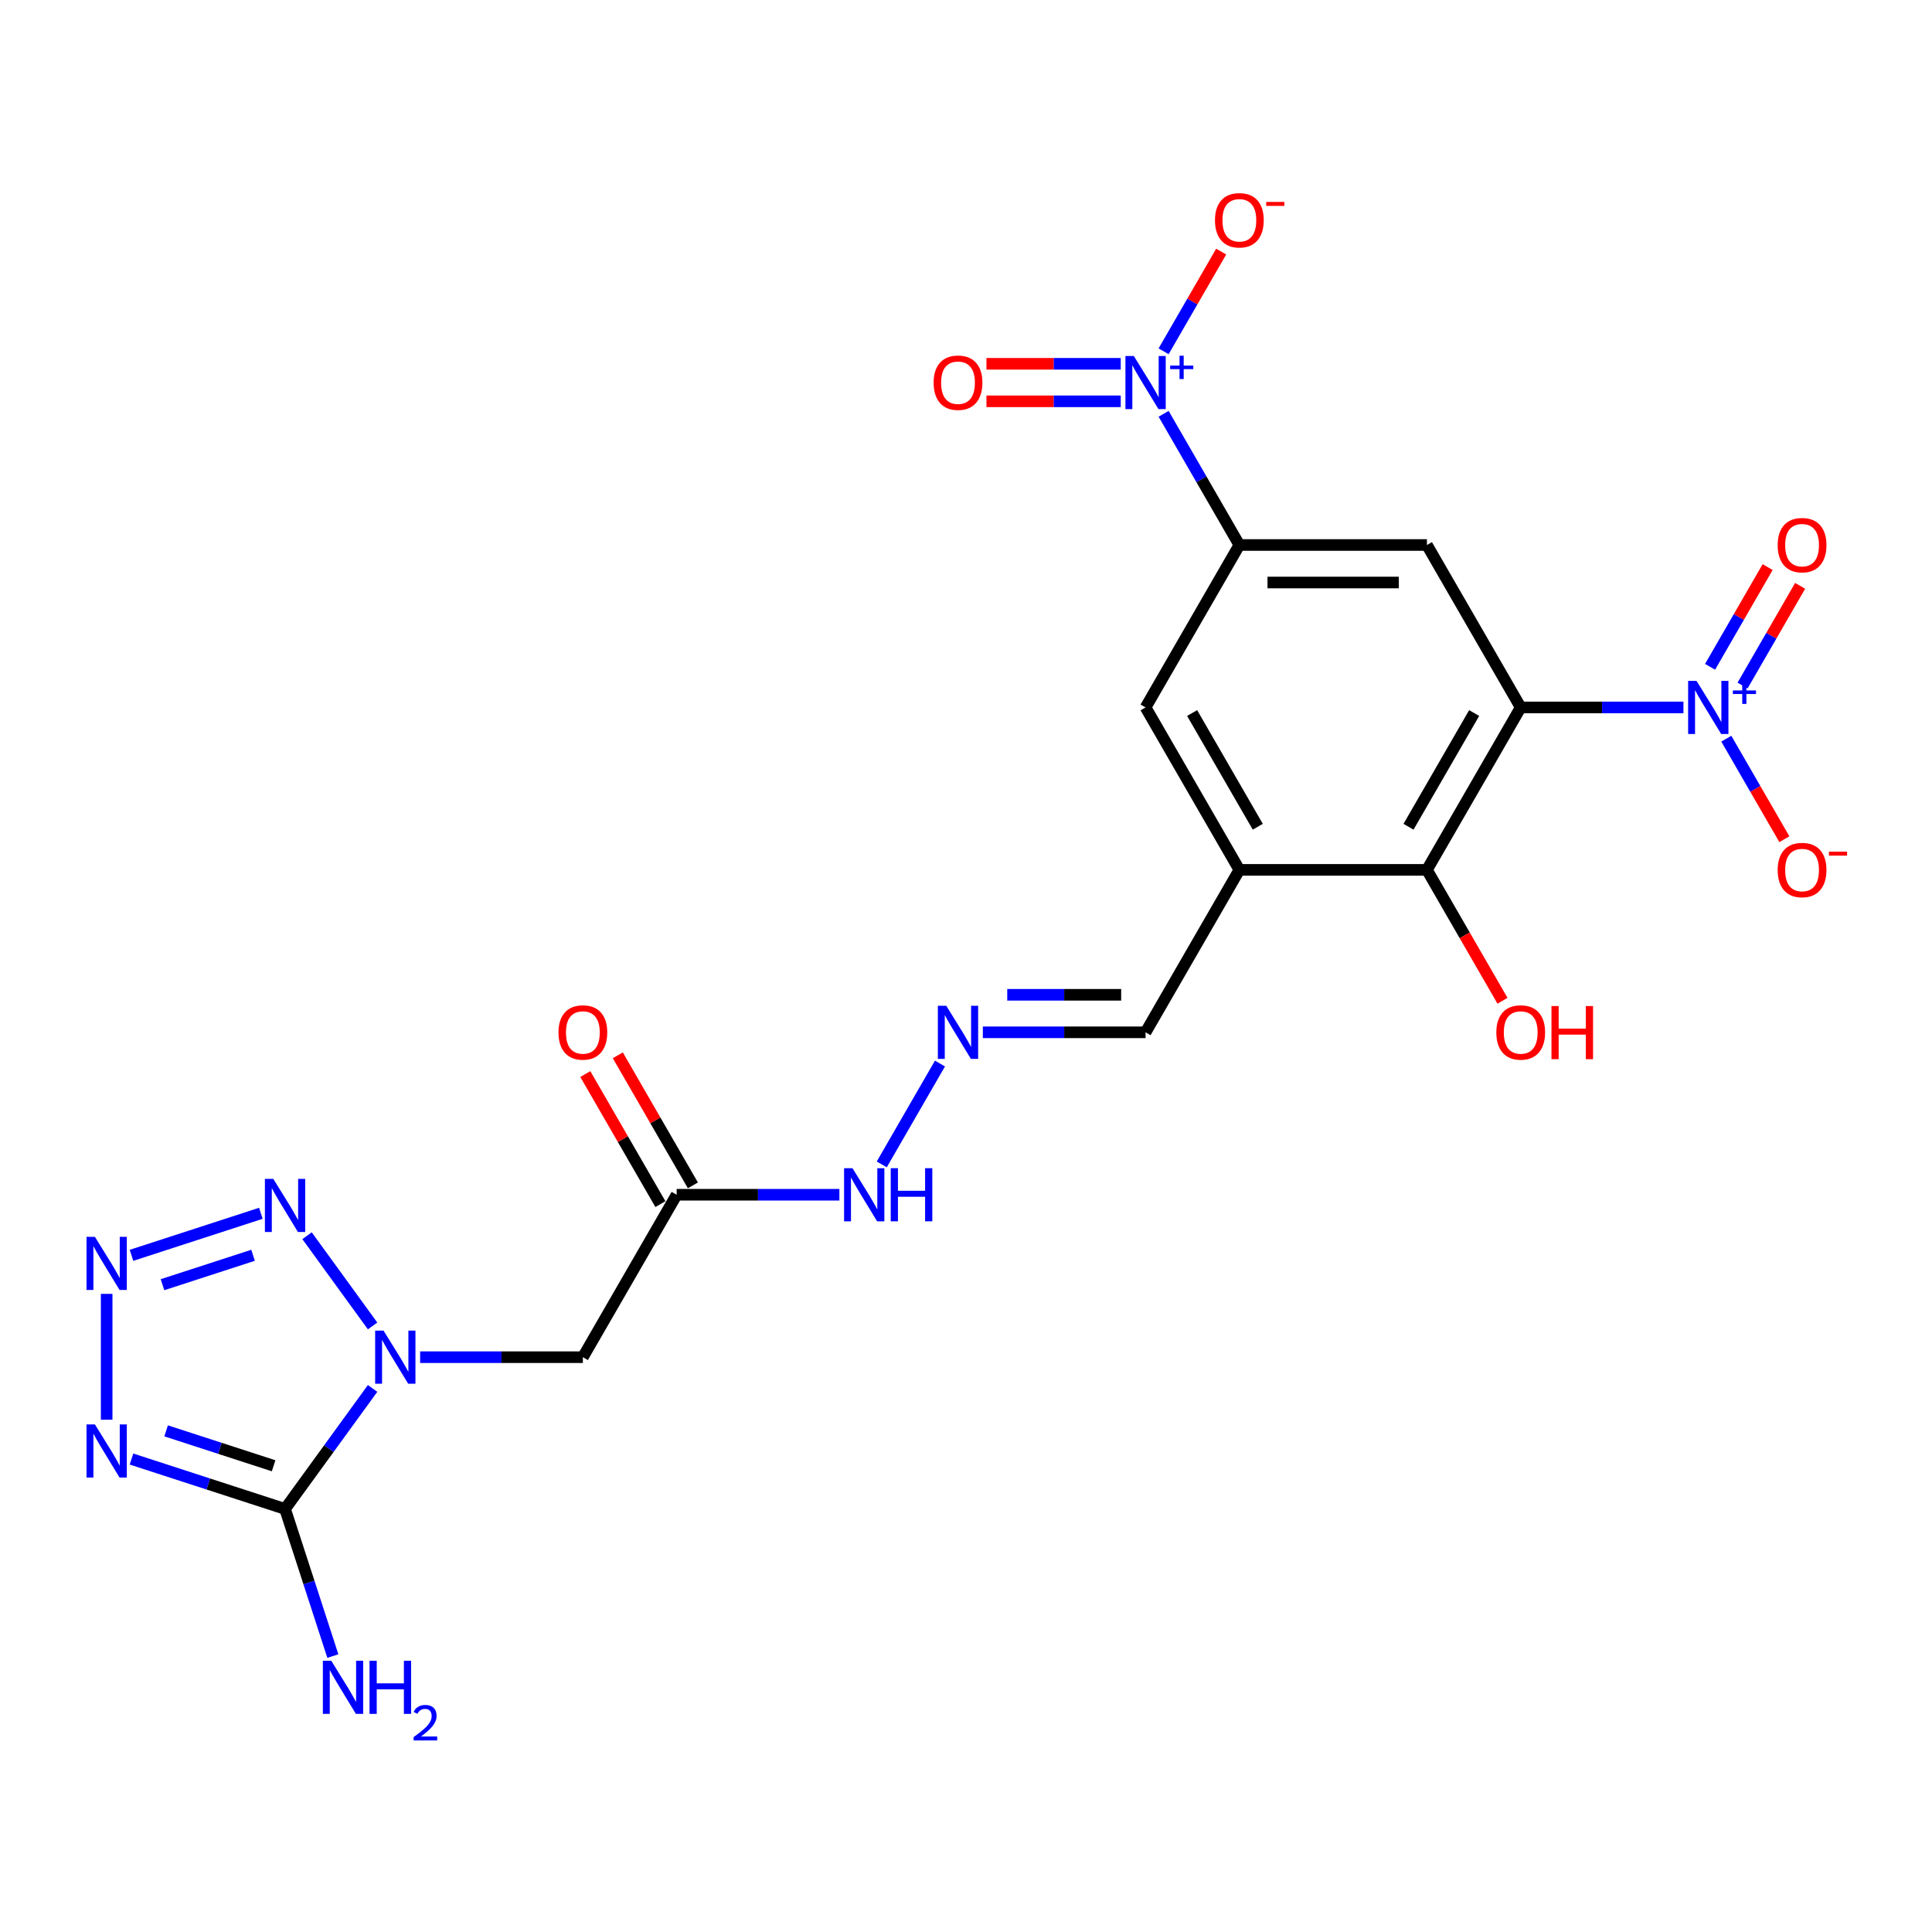 <?xml version='1.0' encoding='iso-8859-1'?>
<svg version='1.1' baseProfile='full'
              xmlns='http://www.w3.org/2000/svg'
                      xmlns:rdkit='http://www.rdkit.org/xml'
                      xmlns:xlink='http://www.w3.org/1999/xlink'
                  xml:space='preserve'
width='1000px' height='1000px' viewBox='0 0 1000 1000'>
<!-- END OF HEADER -->
<rect style='opacity:1.0;fill:#FFFFFF;stroke:none' width='1000' height='1000' x='0' y='0'> </rect>
<path class='bond-1' d='M 192.854,718.654 L 170.197,749.838' style='fill:none;fill-rule:evenodd;stroke:#0000FF;stroke-width:6px;stroke-linecap:butt;stroke-linejoin:miter;stroke-opacity:1' />
<path class='bond-1' d='M 170.197,749.838 L 147.54,781.023' style='fill:none;fill-rule:evenodd;stroke:#000000;stroke-width:6px;stroke-linecap:butt;stroke-linejoin:miter;stroke-opacity:1' />
<path class='bond-5' d='M 192.854,686.305 L 158.929,639.61' style='fill:none;fill-rule:evenodd;stroke:#0000FF;stroke-width:6px;stroke-linecap:butt;stroke-linejoin:miter;stroke-opacity:1' />
<path class='bond-9' d='M 217.46,702.479 L 259.575,702.479' style='fill:none;fill-rule:evenodd;stroke:#0000FF;stroke-width:6px;stroke-linecap:butt;stroke-linejoin:miter;stroke-opacity:1' />
<path class='bond-9' d='M 259.575,702.479 L 301.691,702.479' style='fill:none;fill-rule:evenodd;stroke:#000000;stroke-width:6px;stroke-linecap:butt;stroke-linejoin:miter;stroke-opacity:1' />
<path class='bond-0' d='M 787.117,366.166 L 738.574,450.244' style='fill:none;fill-rule:evenodd;stroke:#000000;stroke-width:6px;stroke-linecap:butt;stroke-linejoin:miter;stroke-opacity:1' />
<path class='bond-0' d='M 763.02,369.069 L 729.04,427.924' style='fill:none;fill-rule:evenodd;stroke:#000000;stroke-width:6px;stroke-linecap:butt;stroke-linejoin:miter;stroke-opacity:1' />
<path class='bond-3' d='M 787.117,366.166 L 829.232,366.166' style='fill:none;fill-rule:evenodd;stroke:#000000;stroke-width:6px;stroke-linecap:butt;stroke-linejoin:miter;stroke-opacity:1' />
<path class='bond-3' d='M 829.232,366.166 L 871.348,366.166' style='fill:none;fill-rule:evenodd;stroke:#0000FF;stroke-width:6px;stroke-linecap:butt;stroke-linejoin:miter;stroke-opacity:1' />
<path class='bond-25' d='M 787.117,366.166 L 738.574,282.088' style='fill:none;fill-rule:evenodd;stroke:#000000;stroke-width:6px;stroke-linecap:butt;stroke-linejoin:miter;stroke-opacity:1' />
<path class='bond-2' d='M 147.54,781.023 L 107.801,768.111' style='fill:none;fill-rule:evenodd;stroke:#000000;stroke-width:6px;stroke-linecap:butt;stroke-linejoin:miter;stroke-opacity:1' />
<path class='bond-2' d='M 107.801,768.111 L 68.061,755.198' style='fill:none;fill-rule:evenodd;stroke:#0000FF;stroke-width:6px;stroke-linecap:butt;stroke-linejoin:miter;stroke-opacity:1' />
<path class='bond-2' d='M 141.619,758.682 L 113.801,749.644' style='fill:none;fill-rule:evenodd;stroke:#000000;stroke-width:6px;stroke-linecap:butt;stroke-linejoin:miter;stroke-opacity:1' />
<path class='bond-2' d='M 113.801,749.644 L 85.983,740.605' style='fill:none;fill-rule:evenodd;stroke:#0000FF;stroke-width:6px;stroke-linecap:butt;stroke-linejoin:miter;stroke-opacity:1' />
<path class='bond-21' d='M 147.54,781.023 L 159.913,819.102' style='fill:none;fill-rule:evenodd;stroke:#000000;stroke-width:6px;stroke-linecap:butt;stroke-linejoin:miter;stroke-opacity:1' />
<path class='bond-21' d='M 159.913,819.102 L 172.286,857.182' style='fill:none;fill-rule:evenodd;stroke:#0000FF;stroke-width:6px;stroke-linecap:butt;stroke-linejoin:miter;stroke-opacity:1' />
<path class='bond-24' d='M 55.207,734.847 L 55.207,669.707' style='fill:none;fill-rule:evenodd;stroke:#0000FF;stroke-width:6px;stroke-linecap:butt;stroke-linejoin:miter;stroke-opacity:1' />
<path class='bond-15' d='M 893.54,382.34 L 908.563,408.361' style='fill:none;fill-rule:evenodd;stroke:#0000FF;stroke-width:6px;stroke-linecap:butt;stroke-linejoin:miter;stroke-opacity:1' />
<path class='bond-15' d='M 908.563,408.361 L 923.586,434.382' style='fill:none;fill-rule:evenodd;stroke:#FF0000;stroke-width:6px;stroke-linecap:butt;stroke-linejoin:miter;stroke-opacity:1' />
<path class='bond-17' d='M 901.948,354.846 L 916.848,329.039' style='fill:none;fill-rule:evenodd;stroke:#0000FF;stroke-width:6px;stroke-linecap:butt;stroke-linejoin:miter;stroke-opacity:1' />
<path class='bond-17' d='M 916.848,329.039 L 931.748,303.232' style='fill:none;fill-rule:evenodd;stroke:#FF0000;stroke-width:6px;stroke-linecap:butt;stroke-linejoin:miter;stroke-opacity:1' />
<path class='bond-17' d='M 885.133,345.137 L 900.032,319.33' style='fill:none;fill-rule:evenodd;stroke:#0000FF;stroke-width:6px;stroke-linecap:butt;stroke-linejoin:miter;stroke-opacity:1' />
<path class='bond-17' d='M 900.032,319.33 L 914.932,293.524' style='fill:none;fill-rule:evenodd;stroke:#FF0000;stroke-width:6px;stroke-linecap:butt;stroke-linejoin:miter;stroke-opacity:1' />
<path class='bond-4' d='M 68.061,649.76 L 135.024,628.002' style='fill:none;fill-rule:evenodd;stroke:#0000FF;stroke-width:6px;stroke-linecap:butt;stroke-linejoin:miter;stroke-opacity:1' />
<path class='bond-4' d='M 84.106,664.963 L 130.98,649.733' style='fill:none;fill-rule:evenodd;stroke:#0000FF;stroke-width:6px;stroke-linecap:butt;stroke-linejoin:miter;stroke-opacity:1' />
<path class='bond-6' d='M 602.285,214.184 L 621.887,248.136' style='fill:none;fill-rule:evenodd;stroke:#0000FF;stroke-width:6px;stroke-linecap:butt;stroke-linejoin:miter;stroke-opacity:1' />
<path class='bond-6' d='M 621.887,248.136 L 641.489,282.088' style='fill:none;fill-rule:evenodd;stroke:#000000;stroke-width:6px;stroke-linecap:butt;stroke-linejoin:miter;stroke-opacity:1' />
<path class='bond-16' d='M 602.285,181.835 L 617.184,156.028' style='fill:none;fill-rule:evenodd;stroke:#0000FF;stroke-width:6px;stroke-linecap:butt;stroke-linejoin:miter;stroke-opacity:1' />
<path class='bond-16' d='M 617.184,156.028 L 632.084,130.221' style='fill:none;fill-rule:evenodd;stroke:#FF0000;stroke-width:6px;stroke-linecap:butt;stroke-linejoin:miter;stroke-opacity:1' />
<path class='bond-18' d='M 580.092,188.301 L 545.34,188.301' style='fill:none;fill-rule:evenodd;stroke:#0000FF;stroke-width:6px;stroke-linecap:butt;stroke-linejoin:miter;stroke-opacity:1' />
<path class='bond-18' d='M 545.34,188.301 L 510.588,188.301' style='fill:none;fill-rule:evenodd;stroke:#FF0000;stroke-width:6px;stroke-linecap:butt;stroke-linejoin:miter;stroke-opacity:1' />
<path class='bond-18' d='M 580.092,207.718 L 545.34,207.718' style='fill:none;fill-rule:evenodd;stroke:#0000FF;stroke-width:6px;stroke-linecap:butt;stroke-linejoin:miter;stroke-opacity:1' />
<path class='bond-18' d='M 545.34,207.718 L 510.588,207.718' style='fill:none;fill-rule:evenodd;stroke:#FF0000;stroke-width:6px;stroke-linecap:butt;stroke-linejoin:miter;stroke-opacity:1' />
<path class='bond-7' d='M 738.574,282.088 L 641.489,282.088' style='fill:none;fill-rule:evenodd;stroke:#000000;stroke-width:6px;stroke-linecap:butt;stroke-linejoin:miter;stroke-opacity:1' />
<path class='bond-7' d='M 724.011,301.505 L 656.052,301.505' style='fill:none;fill-rule:evenodd;stroke:#000000;stroke-width:6px;stroke-linecap:butt;stroke-linejoin:miter;stroke-opacity:1' />
<path class='bond-8' d='M 641.489,282.088 L 592.946,366.166' style='fill:none;fill-rule:evenodd;stroke:#000000;stroke-width:6px;stroke-linecap:butt;stroke-linejoin:miter;stroke-opacity:1' />
<path class='bond-12' d='M 301.691,702.479 L 350.233,618.401' style='fill:none;fill-rule:evenodd;stroke:#000000;stroke-width:6px;stroke-linecap:butt;stroke-linejoin:miter;stroke-opacity:1' />
<path class='bond-10' d='M 738.574,450.244 L 641.489,450.244' style='fill:none;fill-rule:evenodd;stroke:#000000;stroke-width:6px;stroke-linecap:butt;stroke-linejoin:miter;stroke-opacity:1' />
<path class='bond-23' d='M 738.574,450.244 L 758.132,484.119' style='fill:none;fill-rule:evenodd;stroke:#000000;stroke-width:6px;stroke-linecap:butt;stroke-linejoin:miter;stroke-opacity:1' />
<path class='bond-23' d='M 758.132,484.119 L 777.689,517.993' style='fill:none;fill-rule:evenodd;stroke:#FF0000;stroke-width:6px;stroke-linecap:butt;stroke-linejoin:miter;stroke-opacity:1' />
<path class='bond-11' d='M 641.489,450.244 L 592.946,534.323' style='fill:none;fill-rule:evenodd;stroke:#000000;stroke-width:6px;stroke-linecap:butt;stroke-linejoin:miter;stroke-opacity:1' />
<path class='bond-13' d='M 641.489,450.244 L 592.946,366.166' style='fill:none;fill-rule:evenodd;stroke:#000000;stroke-width:6px;stroke-linecap:butt;stroke-linejoin:miter;stroke-opacity:1' />
<path class='bond-13' d='M 651.023,427.924 L 617.043,369.069' style='fill:none;fill-rule:evenodd;stroke:#000000;stroke-width:6px;stroke-linecap:butt;stroke-linejoin:miter;stroke-opacity:1' />
<path class='bond-19' d='M 350.233,618.401 L 392.349,618.401' style='fill:none;fill-rule:evenodd;stroke:#000000;stroke-width:6px;stroke-linecap:butt;stroke-linejoin:miter;stroke-opacity:1' />
<path class='bond-19' d='M 392.349,618.401 L 434.465,618.401' style='fill:none;fill-rule:evenodd;stroke:#0000FF;stroke-width:6px;stroke-linecap:butt;stroke-linejoin:miter;stroke-opacity:1' />
<path class='bond-22' d='M 358.641,613.547 L 339.207,579.886' style='fill:none;fill-rule:evenodd;stroke:#000000;stroke-width:6px;stroke-linecap:butt;stroke-linejoin:miter;stroke-opacity:1' />
<path class='bond-22' d='M 339.207,579.886 L 319.773,546.225' style='fill:none;fill-rule:evenodd;stroke:#FF0000;stroke-width:6px;stroke-linecap:butt;stroke-linejoin:miter;stroke-opacity:1' />
<path class='bond-22' d='M 341.826,623.255 L 322.392,589.594' style='fill:none;fill-rule:evenodd;stroke:#000000;stroke-width:6px;stroke-linecap:butt;stroke-linejoin:miter;stroke-opacity:1' />
<path class='bond-22' d='M 322.392,589.594 L 302.958,555.934' style='fill:none;fill-rule:evenodd;stroke:#FF0000;stroke-width:6px;stroke-linecap:butt;stroke-linejoin:miter;stroke-opacity:1' />
<path class='bond-14' d='M 486.523,550.497 L 456.387,602.693' style='fill:none;fill-rule:evenodd;stroke:#0000FF;stroke-width:6px;stroke-linecap:butt;stroke-linejoin:miter;stroke-opacity:1' />
<path class='bond-20' d='M 508.715,534.323 L 550.831,534.323' style='fill:none;fill-rule:evenodd;stroke:#0000FF;stroke-width:6px;stroke-linecap:butt;stroke-linejoin:miter;stroke-opacity:1' />
<path class='bond-20' d='M 550.831,534.323 L 592.946,534.323' style='fill:none;fill-rule:evenodd;stroke:#000000;stroke-width:6px;stroke-linecap:butt;stroke-linejoin:miter;stroke-opacity:1' />
<path class='bond-20' d='M 521.35,514.906 L 550.831,514.906' style='fill:none;fill-rule:evenodd;stroke:#0000FF;stroke-width:6px;stroke-linecap:butt;stroke-linejoin:miter;stroke-opacity:1' />
<path class='bond-20' d='M 550.831,514.906 L 580.312,514.906' style='fill:none;fill-rule:evenodd;stroke:#000000;stroke-width:6px;stroke-linecap:butt;stroke-linejoin:miter;stroke-opacity:1' />
<path  class='atom-0' d='M 198.528 688.732
L 207.538 703.295
Q 208.431 704.732, 209.868 707.333
Q 211.304 709.935, 211.382 710.091
L 211.382 688.732
L 215.033 688.732
L 215.033 716.226
L 211.266 716.226
L 201.596 700.304
Q 200.47 698.44, 199.266 696.305
Q 198.101 694.169, 197.751 693.508
L 197.751 716.226
L 194.179 716.226
L 194.179 688.732
L 198.528 688.732
' fill='#0000FF'/>
<path  class='atom-3' d='M 49.129 737.274
L 58.139 751.837
Q 59.032 753.274, 60.469 755.876
Q 61.906 758.478, 61.983 758.633
L 61.983 737.274
L 65.634 737.274
L 65.634 764.769
L 61.867 764.769
L 52.197 748.847
Q 51.071 746.983, 49.867 744.847
Q 48.702 742.711, 48.353 742.051
L 48.353 764.769
L 44.78 764.769
L 44.78 737.274
L 49.129 737.274
' fill='#0000FF'/>
<path  class='atom-4' d='M 878.125 352.419
L 887.134 366.982
Q 888.027 368.418, 889.464 371.02
Q 890.901 373.622, 890.979 373.778
L 890.979 352.419
L 894.629 352.419
L 894.629 379.913
L 890.862 379.913
L 881.192 363.991
Q 880.066 362.127, 878.862 359.991
Q 877.697 357.856, 877.348 357.195
L 877.348 379.913
L 873.775 379.913
L 873.775 352.419
L 878.125 352.419
' fill='#0000FF'/>
<path  class='atom-4' d='M 896.936 357.375
L 901.78 357.375
L 901.78 352.274
L 903.933 352.274
L 903.933 357.375
L 908.905 357.375
L 908.905 359.22
L 903.933 359.22
L 903.933 364.346
L 901.78 364.346
L 901.78 359.22
L 896.936 359.22
L 896.936 357.375
' fill='#0000FF'/>
<path  class='atom-5' d='M 49.129 640.189
L 58.139 654.752
Q 59.032 656.189, 60.469 658.791
Q 61.906 661.393, 61.983 661.548
L 61.983 640.189
L 65.634 640.189
L 65.634 667.684
L 61.867 667.684
L 52.197 651.762
Q 51.071 649.898, 49.867 647.762
Q 48.702 645.626, 48.353 644.966
L 48.353 667.684
L 44.78 667.684
L 44.78 640.189
L 49.129 640.189
' fill='#0000FF'/>
<path  class='atom-6' d='M 141.463 610.188
L 150.472 624.751
Q 151.365 626.188, 152.802 628.79
Q 154.239 631.392, 154.317 631.547
L 154.317 610.188
L 157.967 610.188
L 157.967 637.683
L 154.2 637.683
L 144.531 621.761
Q 143.404 619.897, 142.201 617.761
Q 141.036 615.625, 140.686 614.965
L 140.686 637.683
L 137.113 637.683
L 137.113 610.188
L 141.463 610.188
' fill='#0000FF'/>
<path  class='atom-7' d='M 586.869 184.262
L 595.878 198.825
Q 596.772 200.262, 598.208 202.864
Q 599.645 205.466, 599.723 205.621
L 599.723 184.262
L 603.373 184.262
L 603.373 211.757
L 599.607 211.757
L 589.937 195.835
Q 588.811 193.971, 587.607 191.835
Q 586.442 189.699, 586.092 189.039
L 586.092 211.757
L 582.52 211.757
L 582.52 184.262
L 586.869 184.262
' fill='#0000FF'/>
<path  class='atom-7' d='M 605.68 189.218
L 610.524 189.218
L 610.524 184.118
L 612.677 184.118
L 612.677 189.218
L 617.65 189.218
L 617.65 191.064
L 612.677 191.064
L 612.677 196.19
L 610.524 196.19
L 610.524 191.064
L 605.68 191.064
L 605.68 189.218
' fill='#0000FF'/>
<path  class='atom-15' d='M 489.784 520.575
L 498.793 535.138
Q 499.686 536.575, 501.123 539.177
Q 502.56 541.779, 502.638 541.934
L 502.638 520.575
L 506.288 520.575
L 506.288 548.07
L 502.521 548.07
L 492.852 532.148
Q 491.725 530.284, 490.522 528.148
Q 489.357 526.012, 489.007 525.352
L 489.007 548.07
L 485.434 548.07
L 485.434 520.575
L 489.784 520.575
' fill='#0000FF'/>
<path  class='atom-16' d='M 920.124 450.322
Q 920.124 443.72, 923.386 440.031
Q 926.648 436.342, 932.745 436.342
Q 938.842 436.342, 942.104 440.031
Q 945.366 443.72, 945.366 450.322
Q 945.366 457.001, 942.065 460.807
Q 938.764 464.574, 932.745 464.574
Q 926.687 464.574, 923.386 460.807
Q 920.124 457.04, 920.124 450.322
M 932.745 461.467
Q 936.939 461.467, 939.191 458.671
Q 941.482 455.836, 941.482 450.322
Q 941.482 444.924, 939.191 442.206
Q 936.939 439.448, 932.745 439.448
Q 928.551 439.448, 926.259 442.167
Q 924.007 444.885, 924.007 450.322
Q 924.007 455.875, 926.259 458.671
Q 928.551 461.467, 932.745 461.467
' fill='#FF0000'/>
<path  class='atom-16' d='M 946.647 440.829
L 956.054 440.829
L 956.054 442.88
L 946.647 442.88
L 946.647 440.829
' fill='#FF0000'/>
<path  class='atom-17' d='M 628.868 114.009
Q 628.868 107.407, 632.13 103.718
Q 635.392 100.029, 641.489 100.029
Q 647.586 100.029, 650.848 103.718
Q 654.11 107.407, 654.11 114.009
Q 654.11 120.688, 650.809 124.494
Q 647.508 128.261, 641.489 128.261
Q 635.431 128.261, 632.13 124.494
Q 628.868 120.727, 628.868 114.009
M 641.489 125.154
Q 645.683 125.154, 647.936 122.358
Q 650.227 119.523, 650.227 114.009
Q 650.227 108.611, 647.936 105.893
Q 645.683 103.135, 641.489 103.135
Q 637.295 103.135, 635.004 105.854
Q 632.751 108.572, 632.751 114.009
Q 632.751 119.562, 635.004 122.358
Q 637.295 125.154, 641.489 125.154
' fill='#FF0000'/>
<path  class='atom-17' d='M 655.392 104.516
L 664.798 104.516
L 664.798 106.567
L 655.392 106.567
L 655.392 104.516
' fill='#FF0000'/>
<path  class='atom-18' d='M 920.124 282.165
Q 920.124 275.564, 923.386 271.874
Q 926.648 268.185, 932.745 268.185
Q 938.842 268.185, 942.104 271.874
Q 945.366 275.564, 945.366 282.165
Q 945.366 288.845, 942.065 292.651
Q 938.764 296.418, 932.745 296.418
Q 926.687 296.418, 923.386 292.651
Q 920.124 288.884, 920.124 282.165
M 932.745 293.311
Q 936.939 293.311, 939.191 290.515
Q 941.482 287.68, 941.482 282.165
Q 941.482 276.768, 939.191 274.049
Q 936.939 271.292, 932.745 271.292
Q 928.551 271.292, 926.259 274.01
Q 924.007 276.729, 924.007 282.165
Q 924.007 287.719, 926.259 290.515
Q 928.551 293.311, 932.745 293.311
' fill='#FF0000'/>
<path  class='atom-19' d='M 483.24 198.087
Q 483.24 191.485, 486.502 187.796
Q 489.764 184.107, 495.861 184.107
Q 501.958 184.107, 505.22 187.796
Q 508.482 191.485, 508.482 198.087
Q 508.482 204.767, 505.181 208.572
Q 501.881 212.339, 495.861 212.339
Q 489.803 212.339, 486.502 208.572
Q 483.24 204.806, 483.24 198.087
M 495.861 209.233
Q 500.055 209.233, 502.308 206.437
Q 504.599 203.602, 504.599 198.087
Q 504.599 192.689, 502.308 189.971
Q 500.055 187.214, 495.861 187.214
Q 491.667 187.214, 489.376 189.932
Q 487.124 192.65, 487.124 198.087
Q 487.124 203.641, 489.376 206.437
Q 491.667 209.233, 495.861 209.233
' fill='#FF0000'/>
<path  class='atom-20' d='M 441.241 604.654
L 450.251 619.216
Q 451.144 620.653, 452.581 623.255
Q 454.018 625.857, 454.095 626.012
L 454.095 604.654
L 457.746 604.654
L 457.746 632.148
L 453.979 632.148
L 444.309 616.226
Q 443.183 614.362, 441.979 612.226
Q 440.814 610.09, 440.464 609.43
L 440.464 632.148
L 436.892 632.148
L 436.892 604.654
L 441.241 604.654
' fill='#0000FF'/>
<path  class='atom-20' d='M 461.046 604.654
L 464.775 604.654
L 464.775 616.343
L 478.832 616.343
L 478.832 604.654
L 482.561 604.654
L 482.561 632.148
L 478.832 632.148
L 478.832 619.449
L 464.775 619.449
L 464.775 632.148
L 461.046 632.148
L 461.046 604.654
' fill='#0000FF'/>
<path  class='atom-22' d='M 171.464 859.609
L 180.473 874.172
Q 181.366 875.609, 182.803 878.211
Q 184.24 880.812, 184.318 880.968
L 184.318 859.609
L 187.968 859.609
L 187.968 887.104
L 184.201 887.104
L 174.532 871.182
Q 173.405 869.318, 172.202 867.182
Q 171.037 865.046, 170.687 864.386
L 170.687 887.104
L 167.114 887.104
L 167.114 859.609
L 171.464 859.609
' fill='#0000FF'/>
<path  class='atom-22' d='M 191.269 859.609
L 194.997 859.609
L 194.997 871.298
L 209.055 871.298
L 209.055 859.609
L 212.783 859.609
L 212.783 887.104
L 209.055 887.104
L 209.055 874.405
L 194.997 874.405
L 194.997 887.104
L 191.269 887.104
L 191.269 859.609
' fill='#0000FF'/>
<path  class='atom-22' d='M 214.116 886.139
Q 214.782 884.422, 216.372 883.473
Q 217.961 882.499, 220.165 882.499
Q 222.907 882.499, 224.445 883.986
Q 225.983 885.472, 225.983 888.112
Q 225.983 890.804, 223.984 893.315
Q 222.01 895.827, 217.909 898.8
L 226.291 898.8
L 226.291 900.851
L 214.065 900.851
L 214.065 899.134
Q 217.448 896.724, 219.447 894.93
Q 221.472 893.136, 222.446 891.521
Q 223.42 889.907, 223.42 888.241
Q 223.42 886.498, 222.548 885.524
Q 221.677 884.55, 220.165 884.55
Q 218.704 884.55, 217.73 885.139
Q 216.756 885.729, 216.064 887.036
L 214.116 886.139
' fill='#0000FF'/>
<path  class='atom-23' d='M 289.07 534.4
Q 289.07 527.798, 292.332 524.109
Q 295.594 520.42, 301.691 520.42
Q 307.788 520.42, 311.05 524.109
Q 314.312 527.798, 314.312 534.4
Q 314.312 541.08, 311.011 544.885
Q 307.71 548.652, 301.691 548.652
Q 295.633 548.652, 292.332 544.885
Q 289.07 541.119, 289.07 534.4
M 301.691 545.546
Q 305.885 545.546, 308.137 542.75
Q 310.428 539.915, 310.428 534.4
Q 310.428 529.002, 308.137 526.284
Q 305.885 523.527, 301.691 523.527
Q 297.497 523.527, 295.206 526.245
Q 292.953 528.964, 292.953 534.4
Q 292.953 539.954, 295.206 542.75
Q 297.497 545.546, 301.691 545.546
' fill='#FF0000'/>
<path  class='atom-24' d='M 774.496 534.4
Q 774.496 527.798, 777.758 524.109
Q 781.02 520.42, 787.117 520.42
Q 793.214 520.42, 796.476 524.109
Q 799.738 527.798, 799.738 534.4
Q 799.738 541.08, 796.437 544.885
Q 793.136 548.652, 787.117 548.652
Q 781.059 548.652, 777.758 544.885
Q 774.496 541.119, 774.496 534.4
M 787.117 545.546
Q 791.311 545.546, 793.563 542.75
Q 795.855 539.915, 795.855 534.4
Q 795.855 529.002, 793.563 526.284
Q 791.311 523.527, 787.117 523.527
Q 782.923 523.527, 780.632 526.245
Q 778.379 528.964, 778.379 534.4
Q 778.379 539.954, 780.632 542.75
Q 782.923 545.546, 787.117 545.546
' fill='#FF0000'/>
<path  class='atom-24' d='M 803.039 520.731
L 806.767 520.731
L 806.767 532.42
L 820.825 532.42
L 820.825 520.731
L 824.553 520.731
L 824.553 548.225
L 820.825 548.225
L 820.825 535.526
L 806.767 535.526
L 806.767 548.225
L 803.039 548.225
L 803.039 520.731
' fill='#FF0000'/>
</svg>
